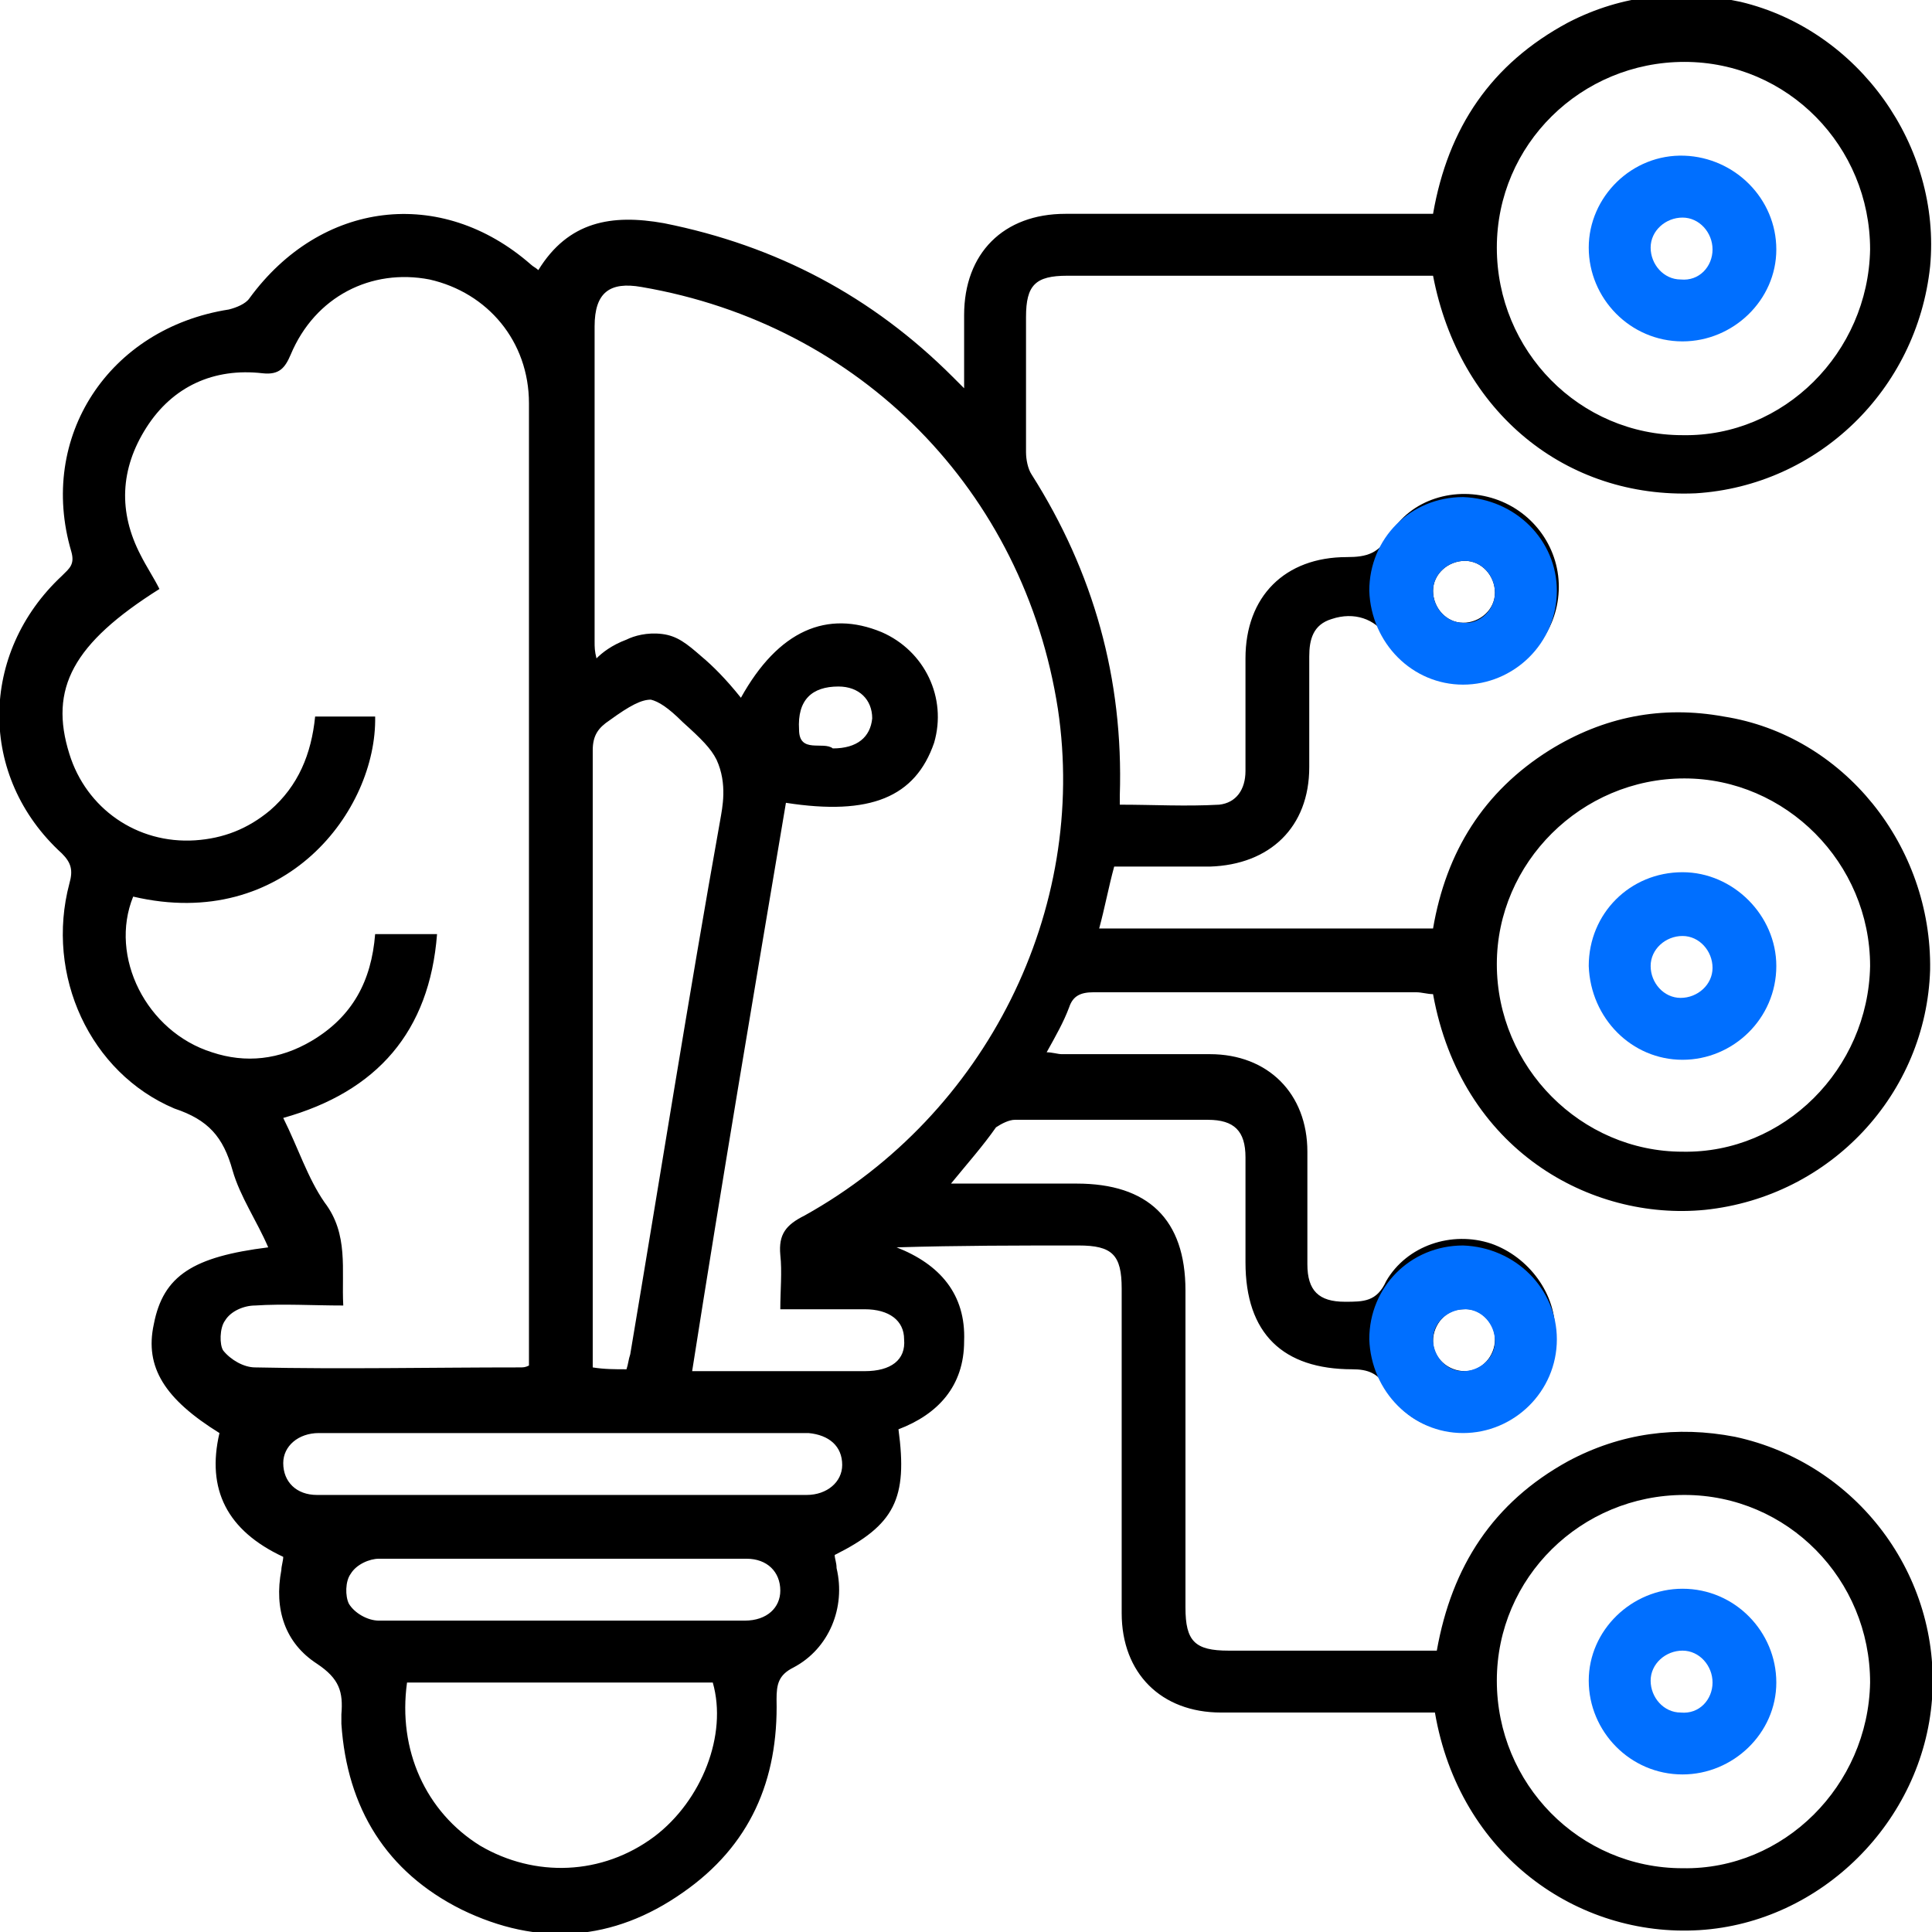<?xml version="1.0" encoding="utf-8"?>
<!-- Generator: Adobe Illustrator 28.0.0, SVG Export Plug-In . SVG Version: 6.00 Build 0)  -->
<svg version="1.1" xmlns="http://www.w3.org/2000/svg" xmlns:xlink="http://www.w3.org/1999/xlink" x="0px" y="0px"
	 viewBox="0 0 103 103" style="enable-background:new 0 0 103 103;" xml:space="preserve">
<style type="text/css">
	.st0{fill:#006FFF;}
	.st1{fill:url(#SVGID_1_);}
	.st2{fill:none;stroke:#000000;stroke-width:0.5;stroke-miterlimit:10;}
	.st3{fill:none;stroke:#006FFF;stroke-width:3;stroke-miterlimit:10;}
	.st4{fill:#DBDBDB;}
	.st5{fill:url(#SVGID_00000156558327236796394720000015973327830511420044_);}
	.st6{fill:url(#SVGID_00000057847275816254448260000010874141856803860122_);}
	.st7{fill:none;stroke:#000000;stroke-miterlimit:10;}
	.st8{fill:#FFFFFF;}
	.st9{fill:url(#SVGID_00000047024522579631073420000000266443237065484974_);}
	.st10{fill:none;}
	.st11{fill:url(#SVGID_00000176026617553067322900000006508844808868490150_);}
	.st12{fill:url(#SVGID_00000151538189214609649880000017518117114887616652_);}
	.st13{fill:url(#SVGID_00000132064152690708865960000002997627482047856778_);}
	.st14{fill:url(#SVGID_00000095305331187211778700000006644868386167804089_);}
	.st15{fill:#EAEAEA;}
	.st16{fill:url(#SVGID_00000030487220565239925260000008579476122235023251_);}
	.st17{fill:none;stroke:#006FFF;stroke-width:1.5;stroke-miterlimit:10;}
	.st18{fill:url(#SVGID_00000022557021442996986520000009254913142925459378_);}
	.st19{clip-path:url(#SVGID_00000174592976240363348770000006205940504846010775_);}
	.st20{clip-path:url(#SVGID_00000164482245698063693440000000184040093879273867_);}
	.st21{clip-path:url(#SVGID_00000069388080431898493260000006551061922947504013_);}
	.st22{clip-path:url(#SVGID_00000152226470607943682300000007244602972267807637_);}
	.st23{clip-path:url(#SVGID_00000016063467588432640980000004424013284057968303_);}
	.st24{clip-path:url(#SVGID_00000047757069025505738760000008190310200097885853_);}
	.st25{clip-path:url(#SVGID_00000096060586639532253370000008176897349749529512_);}
	.st26{clip-path:url(#SVGID_00000076587857419650161630000000411086360271412621_);}
	.st27{clip-path:url(#SVGID_00000049906706873982245560000000805675371973599899_);}
	.st28{clip-path:url(#SVGID_00000083078212906303690110000000319310183777494950_);}
	.st29{clip-path:url(#SVGID_00000182511687626074451960000003377415885855705015_);}
	.st30{clip-path:url(#SVGID_00000083052379099671742560000017720444875305483655_);}
	.st31{clip-path:url(#SVGID_00000142157125639179739560000005442327660580070079_);}
	.st32{clip-path:url(#SVGID_00000167365896460647692740000010966102833185877929_);}
	.st33{clip-path:url(#SVGID_00000168810583968425703130000012195693977672781967_);}
	.st34{clip-path:url(#SVGID_00000160192695613918855910000009700819053807944122_);}
	.st35{clip-path:url(#SVGID_00000029004744368720013120000014439274548494675340_);}
	.st36{clip-path:url(#SVGID_00000135650457425606129620000001707376817443004039_);}
	.st37{clip-path:url(#SVGID_00000078758597770258938270000012437770193903095981_);}
	.st38{clip-path:url(#SVGID_00000098219972240780312590000007752575514934274435_);}
	.st39{clip-path:url(#SVGID_00000137820377543203107890000005033798955517015972_);}
	.st40{clip-path:url(#SVGID_00000160897595466810476660000016118560113191552173_);}
	.st41{clip-path:url(#SVGID_00000158000543492573851990000015591021782679085463_);}
	.st42{clip-path:url(#SVGID_00000078021468649624419030000003318983243869326993_);}
	.st43{clip-path:url(#SVGID_00000159464408338330873080000014559327188517270936_);}
	.st44{clip-path:url(#SVGID_00000031182690076480353100000017150986124069840049_);}
	.st45{clip-path:url(#SVGID_00000097501915057549099070000009886152857777845149_);}
	.st46{clip-path:url(#SVGID_00000093875640419288074340000004325340039212748735_);}
	.st47{clip-path:url(#SVGID_00000172434771984644784220000015727156941565184939_);}
	.st48{clip-path:url(#SVGID_00000054946042289286936990000012911483324948672420_);}
	.st49{clip-path:url(#SVGID_00000163791035335998723700000009279316787566505382_);}
	.st50{clip-path:url(#SVGID_00000000904852304765877310000006523681550807959184_);}
	.st51{clip-path:url(#SVGID_00000169556742609192349140000009435150742742458024_);}
	.st52{clip-path:url(#SVGID_00000155866782204196201730000017558708458126318751_);}
	.st53{clip-path:url(#SVGID_00000123435487669171765620000010552715628603527574_);}
	.st54{clip-path:url(#SVGID_00000045621009757254444990000011623510525631308734_);}
	.st55{clip-path:url(#SVGID_00000013890342122026410210000002723022248763154611_);}
	.st56{clip-path:url(#SVGID_00000127733279921812097570000009704733796615466156_);}
	.st57{clip-path:url(#SVGID_00000120554348903263986260000010058647356662689168_);}
	.st58{clip-path:url(#SVGID_00000170241935196469966220000004330809430588389772_);}
	.st59{clip-path:url(#SVGID_00000183243102810277940990000010501711235217059999_);}
	.st60{clip-path:url(#SVGID_00000146462469632281432450000017427781920478866308_);}
	.st61{clip-path:url(#SVGID_00000026138885359051181340000004315250305191048072_);}
	.st62{clip-path:url(#SVGID_00000123429203442022500120000004661800742236230283_);}
	.st63{clip-path:url(#SVGID_00000138552204444250204630000000160933989247365523_);}
	.st64{clip-path:url(#SVGID_00000140725816468086595150000000525752645144199852_);}
	.st65{clip-path:url(#SVGID_00000005975913212455251420000011674029496993835703_);}
	.st66{clip-path:url(#SVGID_00000138548449483831813570000010777930785266615431_);}
	.st67{clip-path:url(#SVGID_00000036946414696134596150000017692966815632666292_);}
	.st68{clip-path:url(#SVGID_00000059274400025550339020000014060738430563270841_);}
	.st69{clip-path:url(#SVGID_00000163057997954081525540000000943487665985847981_);}
	.st70{clip-path:url(#SVGID_00000050632826677395338200000017808770194594179457_);}
	.st71{clip-path:url(#SVGID_00000115501416416841690340000010155050373561360020_);}
	.st72{clip-path:url(#SVGID_00000069371239190763921450000003029373193846075836_);}
	.st73{clip-path:url(#SVGID_00000083785173219265687600000010658713311056962236_);}
	.st74{clip-path:url(#SVGID_00000060749119363882027430000004018788784362788772_);}
	.st75{clip-path:url(#SVGID_00000054243164536800993260000012478117684432258196_);}
	.st76{clip-path:url(#SVGID_00000033347136701838468910000015750488706687243195_);}
	.st77{clip-path:url(#SVGID_00000113317648122659545390000008382107861464860088_);}
</style>
<g id="Capa_2">
</g>
<g id="Capa_1">
	<g>
		<path d="M50.7,63.1c2.3,0,4.5,0,6.7,0c3.8,0,5.8,1.9,5.8,5.7c0,5.6,0,11.3,0,16.9c0,1.8,0.5,2.3,2.3,2.3c3.7,0,7.3,0,11.1,0
			c0.8-4.5,3-7.9,7-10.1c2.8-1.5,5.8-1.9,8.9-1.3c6.5,1.4,11,7.4,10.5,14c-0.5,6.5-5.9,11.9-12.4,12.3c-6.5,0.4-12.8-4-14.1-11.6
			c-0.3,0-0.7,0-1.1,0c-3.4,0-6.8,0-10.3,0c-3.2,0-5.3-2.1-5.3-5.3c0-5.8,0-11.6,0-17.3c0-1.8-0.5-2.3-2.3-2.3c-3.2,0-6.4,0-9.7,0.1
			c2.3,0.9,3.7,2.5,3.6,5c0,2.4-1.4,3.9-3.5,4.7c0.5,3.7-0.2,5.1-3.4,6.7c0,0.2,0.1,0.4,0.1,0.7c0.5,2.1-0.4,4.3-2.3,5.3
			c-0.8,0.4-0.9,0.9-0.9,1.7c0.1,4.3-1.4,7.8-5,10.3c-3.7,2.6-7.7,2.9-11.8,0.9c-4-2-6.1-5.4-6.4-9.9c0-0.2,0-0.3,0-0.5
			c0.1-1.2-0.1-1.9-1.3-2.7c-1.7-1.1-2.3-2.9-1.9-5c0-0.2,0.1-0.5,0.1-0.7c-3-1.4-4.1-3.6-3.4-6.6c-2.9-1.8-4-3.5-3.5-5.8
			c0.5-2.6,2.1-3.6,6.1-4.1c-0.6-1.4-1.5-2.7-1.9-4.1c-0.5-1.8-1.3-2.7-3.1-3.3C4.8,57.2,2.4,52,3.7,47.1c0.2-0.7,0.1-1.1-0.4-1.6
			c-4.5-4.1-4.4-10.7,0-14.8c0.4-0.4,0.7-0.6,0.5-1.3c-1.8-6.1,2-11.9,8.4-12.9c0.4-0.1,0.9-0.3,1.1-0.6c3.8-5.2,10.2-6,15-1.8
			c0.1,0.1,0.3,0.2,0.4,0.3c1.6-2.6,3.9-3,6.7-2.5c6,1.2,11.1,3.9,15.4,8.2c0.1,0.1,0.3,0.3,0.6,0.6c0-1.4,0-2.6,0-3.9
			c0-3.3,2.1-5.4,5.4-5.4c6.1,0,12.2,0,18.4,0c0.4,0,0.8,0,1.2,0c0.8-4.6,3.1-8,7.2-10.2c2.9-1.5,6-1.8,9.2-1.1
			c6.3,1.5,10.7,7.7,10.1,14.1c-0.7,6.6-6,11.7-12.5,12.1c-6.9,0.3-12.6-4.3-14-11.6c-0.3,0-0.6,0-1,0c-6.2,0-12.3,0-18.5,0
			c-1.7,0-2.2,0.5-2.2,2.2c0,2.4,0,4.8,0,7.2c0,0.4,0.1,0.9,0.3,1.2c3.3,5.2,4.9,10.9,4.7,17.1c0,0.1,0,0.3,0,0.5
			c1.8,0,3.5,0.1,5.3,0c0.9-0.1,1.4-0.8,1.4-1.8c0-2,0-4,0-6c0-3.3,2.1-5.4,5.4-5.4c1.1,0,1.7-0.2,2.3-1.2c1.1-1.9,3.5-2.6,5.6-1.9
			c2.1,0.7,3.5,2.7,3.4,4.9c-0.1,2.2-1.6,4-3.7,4.6c-2.1,0.6-4.3-0.3-5.5-2.2c-0.6-0.9-1.7-1.3-2.9-0.9c-1,0.3-1.2,1.1-1.2,2
			c0,2,0,3.9,0,5.9c0,3.2-2.1,5.2-5.3,5.3c-1.7,0-3.3,0-5.1,0c-0.3,1.1-0.5,2.2-0.8,3.3c6,0,11.9,0,17.8,0c0.7-4.1,2.7-7.3,6.2-9.5
			c2.9-1.8,6-2.4,9.3-1.8c6.4,1,11.1,6.9,11,13.5c-0.2,6.6-5.3,12.1-12,12.8c-6.1,0.6-13-3.2-14.5-11.5c-0.3,0-0.6-0.1-0.9-0.1
			c-5.7,0-11.5,0-17.2,0c-0.7,0-1.1,0.2-1.3,0.8c-0.3,0.8-0.7,1.5-1.2,2.4c0.3,0,0.6,0.1,0.8,0.1c2.6,0,5.3,0,7.9,0
			c3.1,0,5.2,2.1,5.2,5.2c0,2,0,4,0,6c0,1.4,0.6,2,2,2c1,0,1.7,0,2.2-1.1c1.1-1.9,3.5-2.7,5.6-2c2,0.7,3.5,2.7,3.4,4.8
			c0,2.2-1.6,4.1-3.7,4.7C77.2,76.8,75,76,73.9,74c-0.4-0.8-1-1-1.8-1c-3.7,0-5.7-1.9-5.7-5.7c0-1.9,0-3.7,0-5.6c0-1.4-0.6-2-2-2
			c-3.4,0-6.9,0-10.3,0c-0.3,0-0.7,0.2-1,0.4C52.4,61.1,51.6,62,50.7,63.1z M7.1,47.8c-1.3,3.2,0.7,7.2,4.2,8.3
			c1.8,0.6,3.6,0.4,5.3-0.6c2.2-1.3,3.2-3.2,3.4-5.7c1.1,0,2.2,0,3.3,0c-0.4,5.2-3.2,8.4-8.2,9.8c0.8,1.6,1.3,3.2,2.2,4.5
			c1.3,1.7,0.9,3.6,1,5.5c-1.6,0-3.2-0.1-4.7,0c-0.6,0-1.3,0.3-1.6,0.8c-0.3,0.4-0.3,1.3-0.1,1.6c0.4,0.5,1.1,0.9,1.7,0.9
			c4.7,0.1,9.4,0,14.1,0c0.2,0,0.3,0,0.5-0.1c0-0.3,0-0.5,0-0.7c0-16.9,0-33.8,0-50.6c0-3.3-2.2-5.9-5.3-6.6c-3.1-0.6-6.1,0.9-7.4,4
			c-0.3,0.7-0.6,1.1-1.5,1c-2.6-0.3-4.8,0.7-6.2,2.9c-1.4,2.2-1.5,4.5-0.3,6.8c0.3,0.6,0.7,1.2,1,1.8c-4.6,2.9-5.9,5.3-4.8,8.8
			c0.9,2.9,3.6,4.8,6.7,4.6c1.5-0.1,2.8-0.6,4-1.6c1.5-1.3,2.2-3,2.4-5c1.1,0,2.2,0,3.2,0C20.1,43.2,15.2,49.7,7.1,47.8z M41.9,42.8
			c-1.7,10.1-3.4,20.1-5,30.3c3.2,0,6.2,0,9.2,0c1.4,0,2.2-0.6,2.1-1.7c0-1-0.8-1.6-2.1-1.6c-1.5,0-3,0-4.5,0c0-1,0.1-2,0-2.9
			c-0.1-1.1,0.3-1.6,1.3-2.1c9.7-5.4,15.1-16.3,13.5-27c-1.8-11.6-10.5-20.5-22.2-22.5c-1.7-0.3-2.5,0.3-2.5,2.1
			c0,5.6,0,11.2,0,16.8c0,0.3,0,0.5,0.1,0.9c0.3-0.3,0.8-0.7,1.6-1c0.4-0.2,1.1-0.4,1.9-0.3c0.8,0.1,1.3,0.5,2.1,1.2
			c0.6,0.5,1.3,1.2,2.1,2.2c2-3.6,4.6-4.7,7.5-3.5c2.3,1,3.5,3.5,2.8,5.9C48.8,42.5,46.4,43.5,41.9,42.8z M99.7,51.5
			c0-5.5-4.5-10-9.9-10c-5.5,0-10,4.5-10,9.9c0,5.5,4.5,10,9.9,10C95.1,61.5,99.6,57,99.7,51.5z M99.7,89.7c0-5.5-4.4-10-9.9-10
			c-5.5,0-10,4.4-10,9.9c0,5.5,4.4,10,9.9,10C95.1,99.7,99.6,95.2,99.7,89.7z M99.7,13.3c0-5.5-4.4-10-9.9-10c-5.5,0-10,4.4-10,9.9
			c0,5.5,4.4,10,9.9,10C95.1,23.3,99.6,18.8,99.7,13.3z M33.4,73c0.1-0.3,0.1-0.5,0.2-0.8c1.6-9.5,3.1-19,4.8-28.5
			c0.1-0.6,0.4-1.9-0.2-3.2c-0.3-0.6-0.8-1.1-1.8-2c-0.8-0.8-1.3-1.1-1.7-1.2c-0.5,0-1.1,0.3-2.2,1.1c-0.6,0.4-0.9,0.8-0.9,1.6
			c0,10.6,0,21.3,0,31.9c0,0.3,0,0.7,0,1C32.2,73,32.8,73,33.4,73z M21.7,89.7c-0.5,3.6,1,6.9,3.9,8.7c2.9,1.7,6.5,1.6,9.3-0.5
			c2.5-1.9,3.9-5.4,3.1-8.2C32.6,89.7,27.2,89.7,21.7,89.7z M29.9,79.7c4.4,0,8.7,0,13.1,0c1.1,0,1.9-0.7,1.9-1.6
			c0-1-0.7-1.6-1.8-1.7c-0.1,0-0.3,0-0.4,0c-8.4,0-16.9,0-25.3,0c-0.1,0-0.3,0-0.4,0c-1.1,0-1.9,0.7-1.9,1.6c0,1,0.7,1.7,1.8,1.7
			C21.2,79.7,25.5,79.7,29.9,79.7z M29.9,86.4c3.3,0,6.5,0,9.8,0c1.2,0,1.9-0.7,1.9-1.6c0-1-0.7-1.7-1.8-1.7c-6.5,0-13.1,0-19.6,0
			c-0.5,0-1.2,0.3-1.5,0.8c-0.3,0.4-0.3,1.2-0.1,1.6c0.3,0.5,1,0.9,1.6,0.9C23.4,86.4,26.6,86.4,29.9,86.4z M44.4,39.9
			c1.3,0,2-0.6,2.1-1.6c0-1-0.7-1.7-1.8-1.7c-1.4,0-2.2,0.7-2.1,2.3C42.6,40.2,43.9,39.5,44.4,39.9z M78.1,29.9
			c-0.9,0-1.7,0.7-1.7,1.6c0,0.9,0.7,1.7,1.6,1.7c0.9,0,1.7-0.7,1.7-1.6C79.7,30.7,79,29.9,78.1,29.9z M78,69.8
			c-0.9,0-1.6,0.8-1.6,1.7c0,0.9,0.8,1.6,1.7,1.6c0.9,0,1.6-0.8,1.6-1.7C79.7,70.5,78.9,69.7,78,69.8z"/>
		<path class="st0" d="M94.7,51.5c0,2.8-2.3,5-5,5c-2.7,0-4.9-2.2-5-5c0-2.8,2.2-5,5-5C92.4,46.5,94.7,48.8,94.7,51.5z M91.3,51.6
			c0-0.9-0.7-1.7-1.6-1.7c-0.9,0-1.7,0.7-1.7,1.6c0,0.9,0.7,1.7,1.6,1.7C90.5,53.2,91.3,52.5,91.3,51.6z"/>
		<path class="st0" d="M89.7,84.7c2.8,0,5,2.3,5,5c0,2.7-2.3,4.9-5,4.9c-2.8,0-5-2.3-5-5C84.7,86.9,87,84.7,89.7,84.7z M91.3,89.7
			c0-0.9-0.7-1.7-1.6-1.7c-0.9,0-1.7,0.7-1.7,1.6c0,0.9,0.7,1.7,1.6,1.7C90.6,91.4,91.3,90.6,91.3,89.7z"/>
		<path class="st0" d="M94.7,13.3c0,2.7-2.3,4.9-5,4.9c-2.8,0-5-2.3-5-5c0-2.7,2.3-5,5.1-4.9C92.5,8.4,94.7,10.6,94.7,13.3z
			 M91.3,13.3c0-0.9-0.7-1.7-1.6-1.7c-0.9,0-1.7,0.7-1.7,1.6c0,0.9,0.7,1.7,1.6,1.7C90.6,15,91.3,14.2,91.3,13.3z"/>
		<path class="st0" d="M83,31.5c0,2.8-2.3,5-5,5c-2.7,0-4.9-2.2-5-5c0-2.8,2.2-5,5-5C80.8,26.6,83,28.8,83,31.5z M79.7,31.6
			c0-0.9-0.7-1.7-1.6-1.7c-0.9,0-1.7,0.7-1.7,1.6c0,0.9,0.7,1.7,1.6,1.7C78.9,33.3,79.7,32.5,79.7,31.6z"/>
		<path class="st0" d="M83,71.4c0,2.8-2.3,5-5,5c-2.7,0-4.9-2.2-5-5c0-2.8,2.2-5,5-5C80.8,66.5,83,68.7,83,71.4z M79.7,71.5
			c0-0.9-0.7-1.7-1.6-1.7c-0.9,0-1.7,0.7-1.7,1.6c0,0.9,0.7,1.7,1.6,1.7C78.9,73.1,79.7,72.4,79.7,71.5z"/>
	</g>
</g>
</svg>
